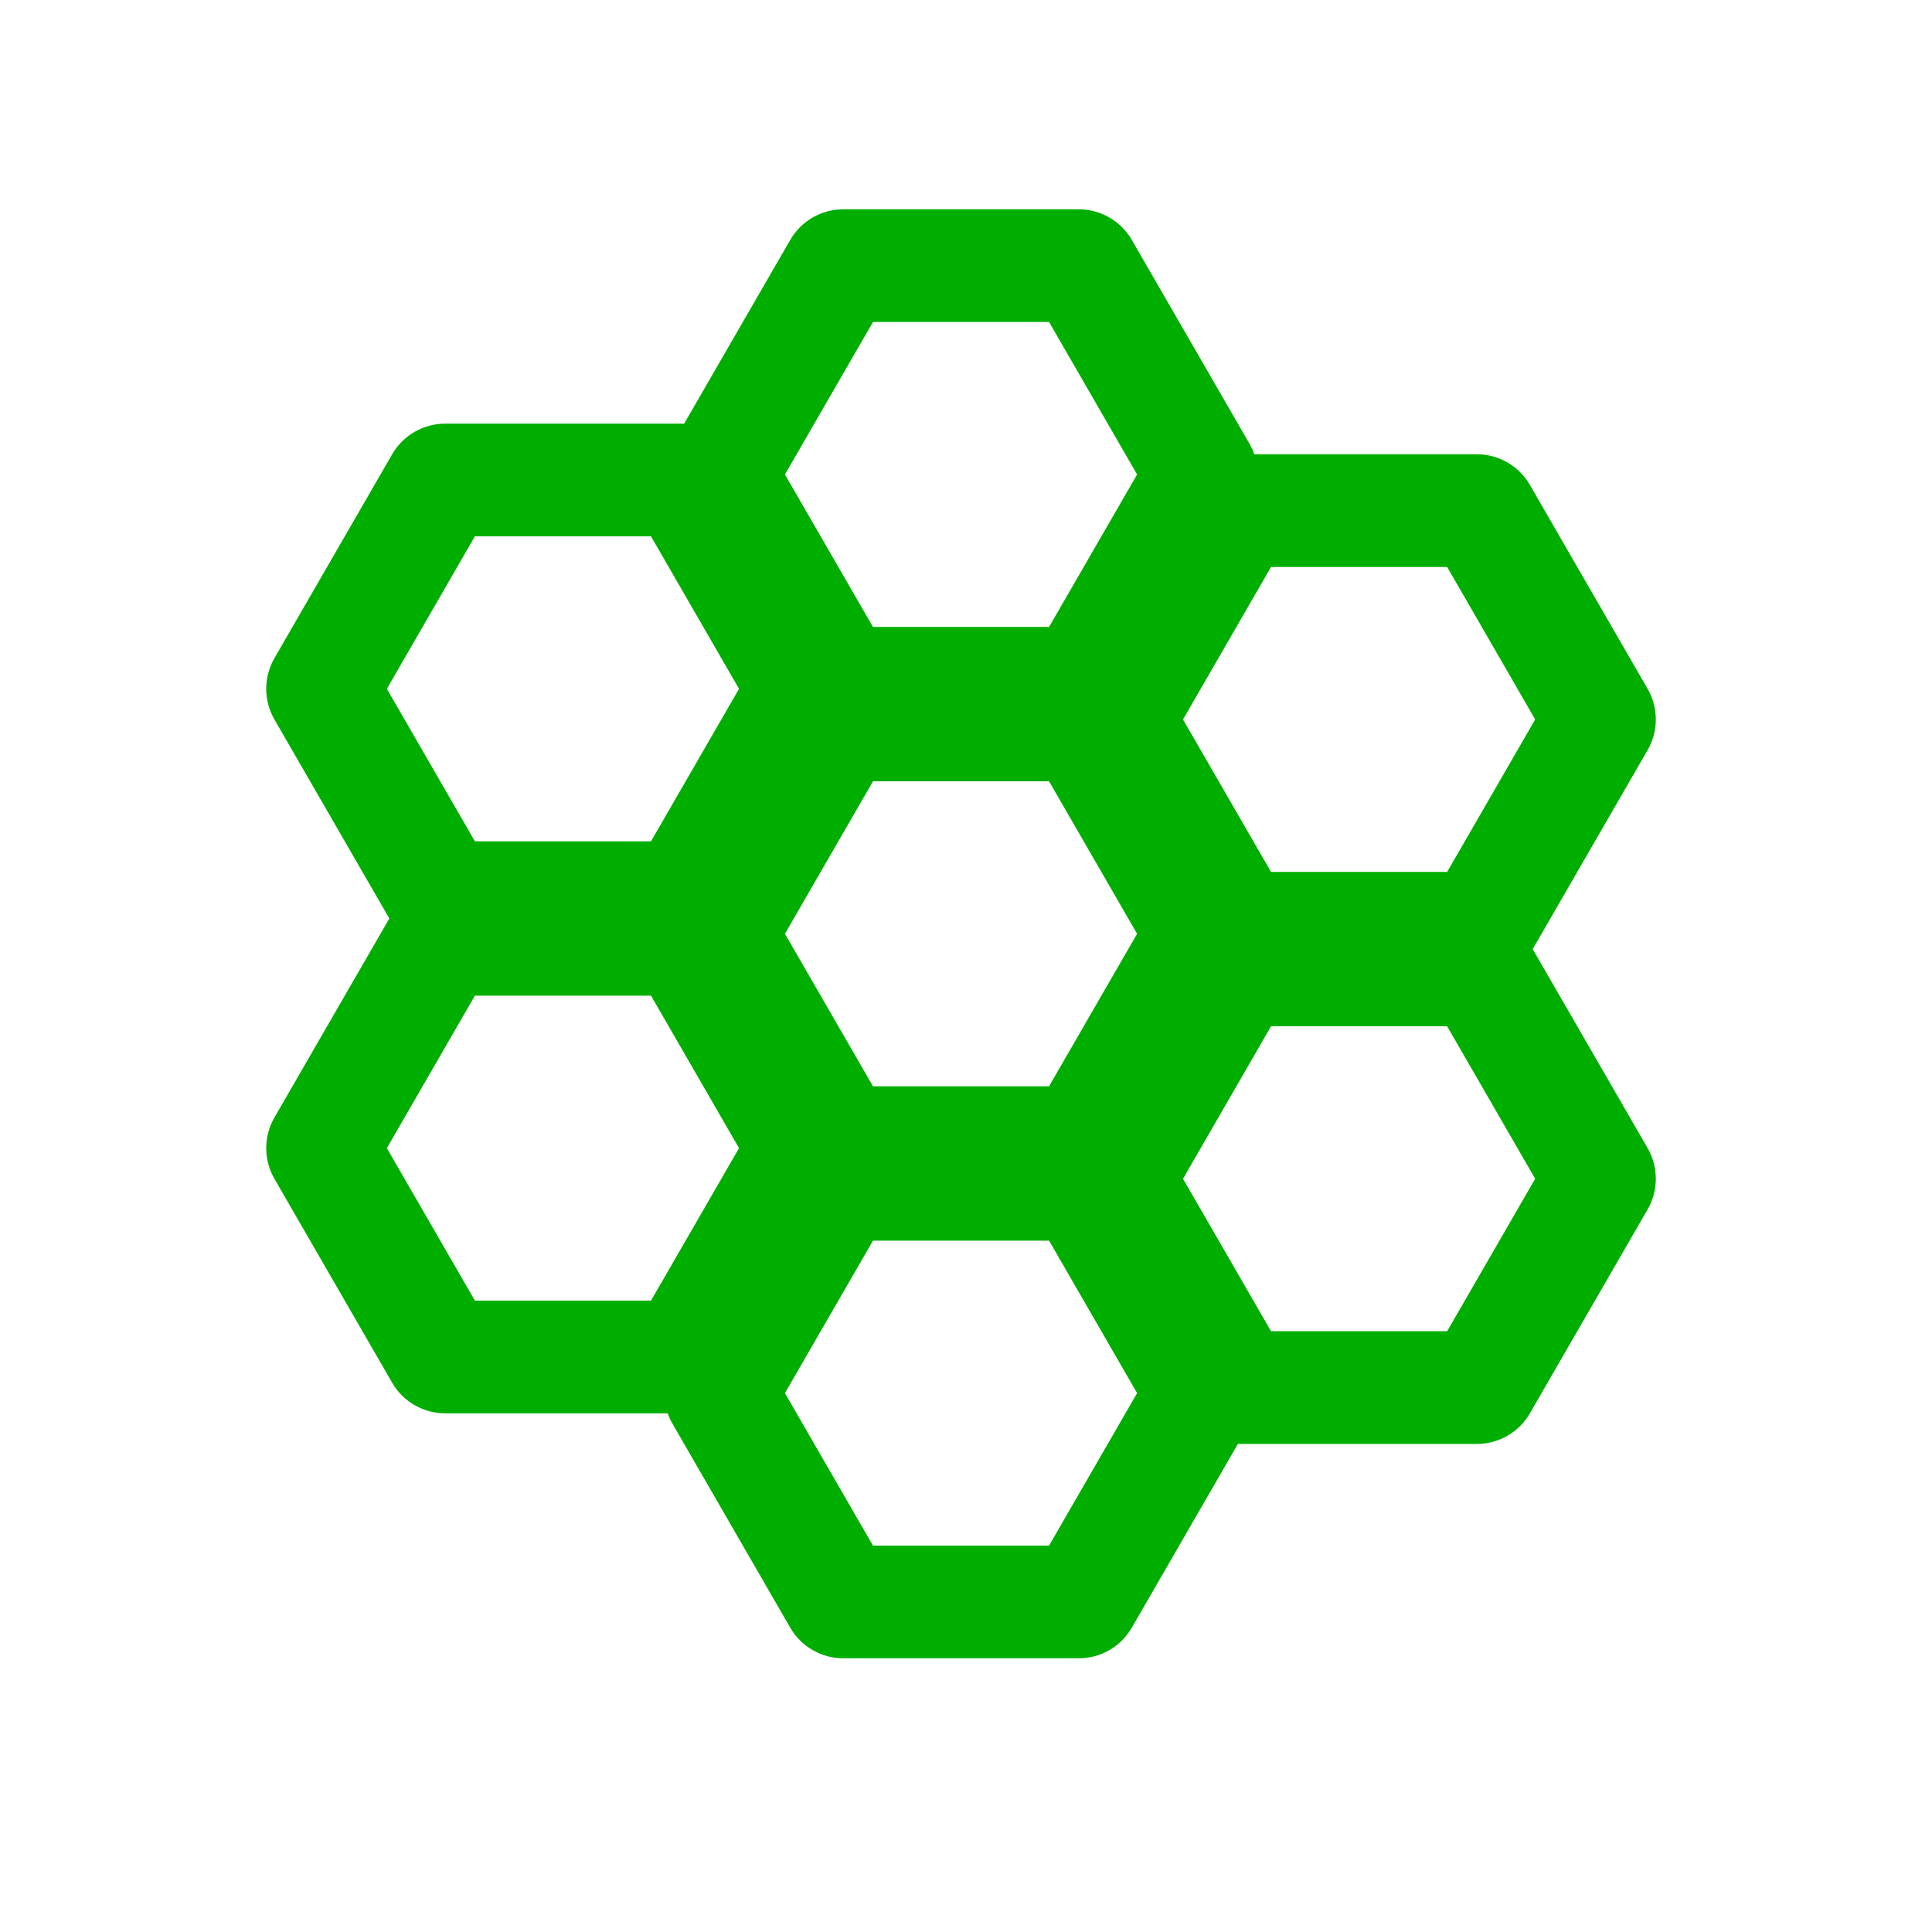 <svg width="120" height="120" viewBox="0 0 120 120" fill="none" xmlns="http://www.w3.org/2000/svg">
<path fill-rule="evenodd" clip-rule="evenodd" d="M54.222 38.942L48.754 29.471L54.222 20L65.159 20L70.627 29.471L65.159 38.942L54.222 38.942ZM41.473 87.785H27.652C26.293 87.785 25.037 87.06 24.358 85.883L17.044 73.215C16.365 72.038 16.365 70.588 17.044 69.412L24.182 57.049L17.044 44.687C16.365 43.51 16.365 42.06 17.044 40.883L24.358 28.215C25.037 27.038 26.293 26.314 27.652 26.314H42.279C42.35 26.314 42.421 26.315 42.491 26.319L49.083 14.902C49.762 13.725 51.018 13 52.377 13L67.004 13C68.363 13 69.619 13.725 70.298 14.902L77.612 27.569C77.732 27.777 77.831 27.994 77.908 28.215H91.729C93.088 28.215 94.344 28.94 95.023 30.117L102.337 42.785C103.016 43.962 103.016 45.411 102.337 46.588L95.199 58.951L102.337 71.313C103.016 72.49 103.016 73.94 102.337 75.117L95.023 87.785C94.344 88.962 93.088 89.686 91.729 89.686H77.102C77.031 89.686 76.96 89.684 76.89 89.681L70.298 101.098C69.619 102.275 68.363 103 67.004 103H52.377C51.018 103 49.762 102.275 49.083 101.098L41.769 88.431C41.649 88.223 41.551 88.007 41.473 87.785ZM24.029 42.785L29.497 52.256H40.434L45.902 42.785L40.434 33.313L29.497 33.313L24.029 42.785ZM48.754 58L54.222 67.471H65.159L70.627 58L65.159 48.529H54.222L48.754 58ZM73.479 44.687L78.947 54.158H89.884L95.352 44.687L89.884 35.215L78.947 35.215L73.479 44.687ZM78.947 82.686L73.479 73.215L78.947 63.744H89.884L95.352 73.215L89.884 82.686H78.947ZM48.754 86.529L54.222 96H65.159L70.627 86.529L65.159 77.058H54.222L48.754 86.529ZM29.497 80.785L24.029 71.314L29.497 61.842H40.434L45.902 71.314L40.434 80.785H29.497Z" fill="#00AE00"/>
</svg>
